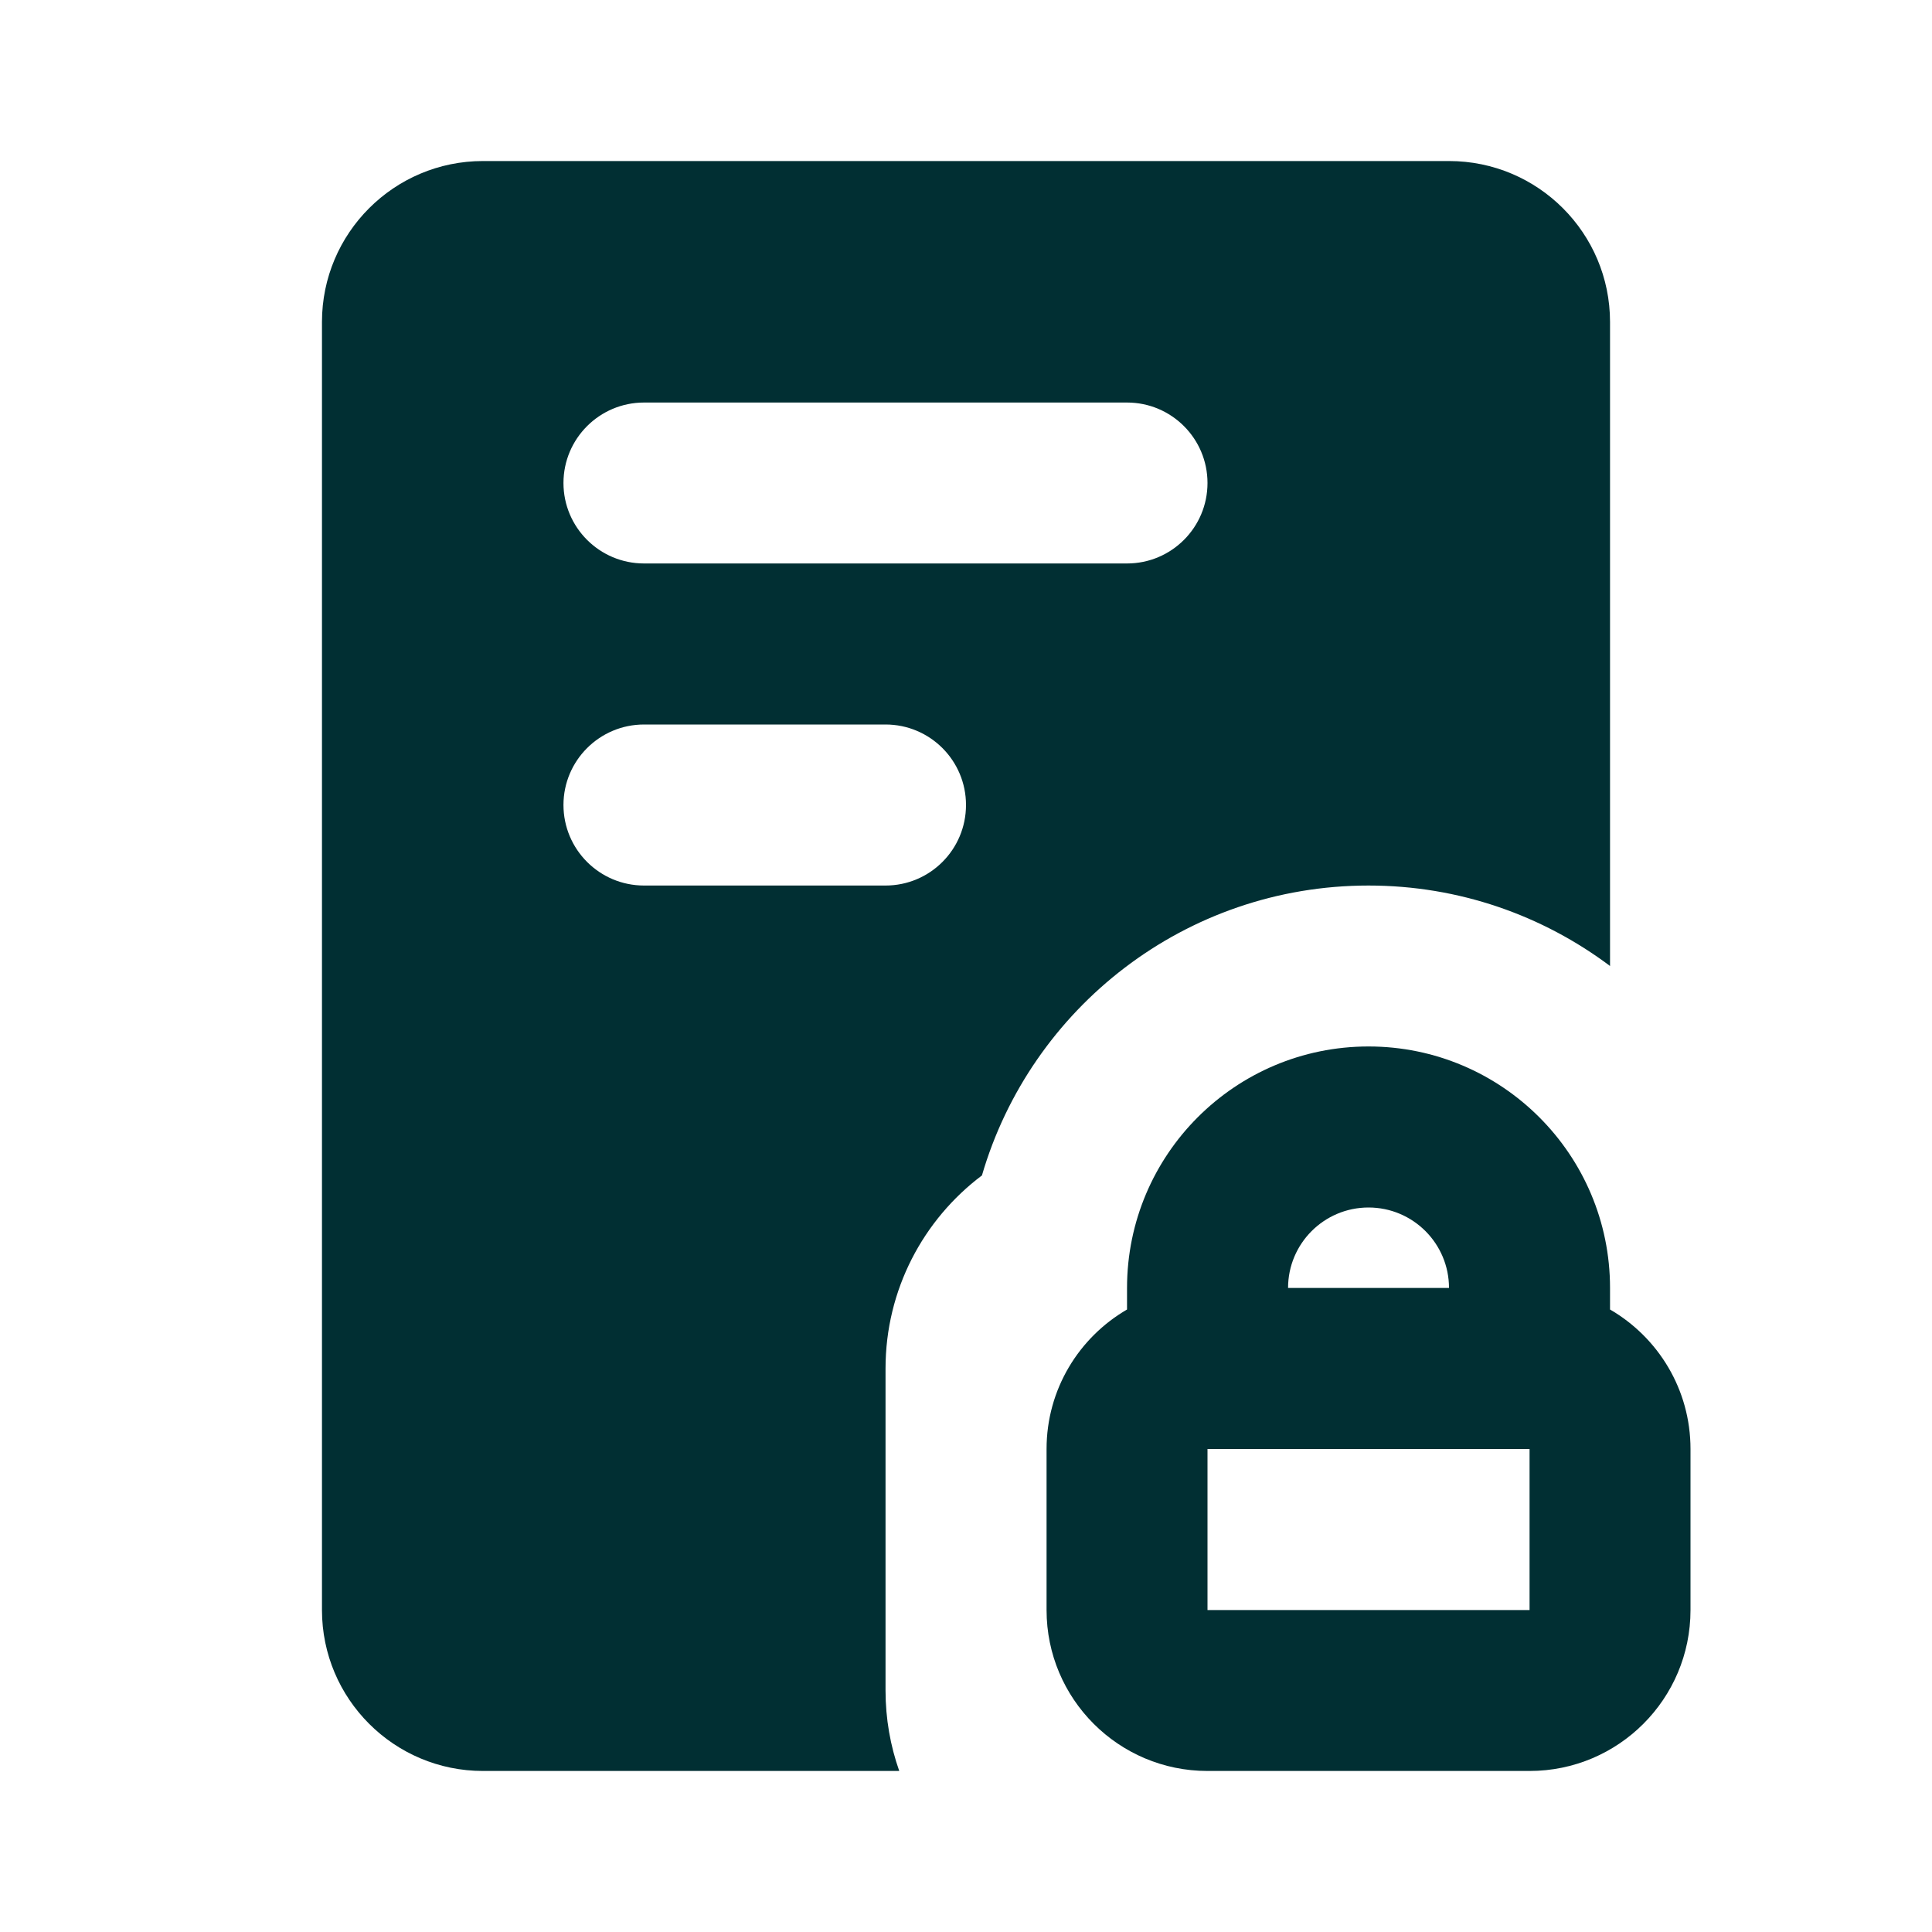 <svg
    xmlns="http://www.w3.org/2000/svg"
    width="20"
    height="20"
    viewBox="0 0 20 20"
    fill="none"
>
    <path
        fill-rule="evenodd"
        clip-rule="evenodd"
        d="M5 1.667C4.08 1.667 3.333 2.413 3.333 3.333V16.667C3.333 17.587 4.08 18.333 5 18.333H9.309C9.217 18.073 9.167 17.792 9.167 17.5V14.167C9.167 13.35 9.559 12.624 10.165 12.168C10.67 10.434 12.27 9.167 14.167 9.167C15.105 9.167 15.97 9.477 16.667 10V3.333C16.667 2.413 15.921 1.667 15 1.667H5ZM6.667 4.167C6.207 4.167 5.833 4.54 5.833 5C5.833 5.46 6.207 5.833 6.667 5.833H11.667C12.127 5.833 12.5 5.46 12.5 5C12.5 4.54 12.127 4.167 11.667 4.167H6.667ZM6.667 7.5C6.207 7.5 5.833 7.873 5.833 8.333C5.833 8.794 6.207 9.167 6.667 9.167H9.167C9.627 9.167 10 8.794 10 8.333C10 7.873 9.627 7.5 9.167 7.5H6.667Z"
        fill="#012F33"
    />
    <path
        fill-rule="evenodd"
        clip-rule="evenodd"
        d="M16.667 13.556V13.333C16.667 11.953 15.547 10.833 14.167 10.833C12.786 10.833 11.667 11.953 11.667 13.333V13.556C11.169 13.845 10.834 14.383 10.834 15V16.667C10.834 17.587 11.58 18.333 12.5 18.333H15.834C16.754 18.333 17.5 17.587 17.5 16.667V15C17.5 14.383 17.165 13.845 16.667 13.556ZM13.334 13.333H15C15 12.873 14.627 12.5 14.167 12.5C13.707 12.5 13.334 12.873 13.334 13.333ZM15.834 15H12.5V16.667H15.834V15Z"
        fill="#012F33"
    />
</svg>